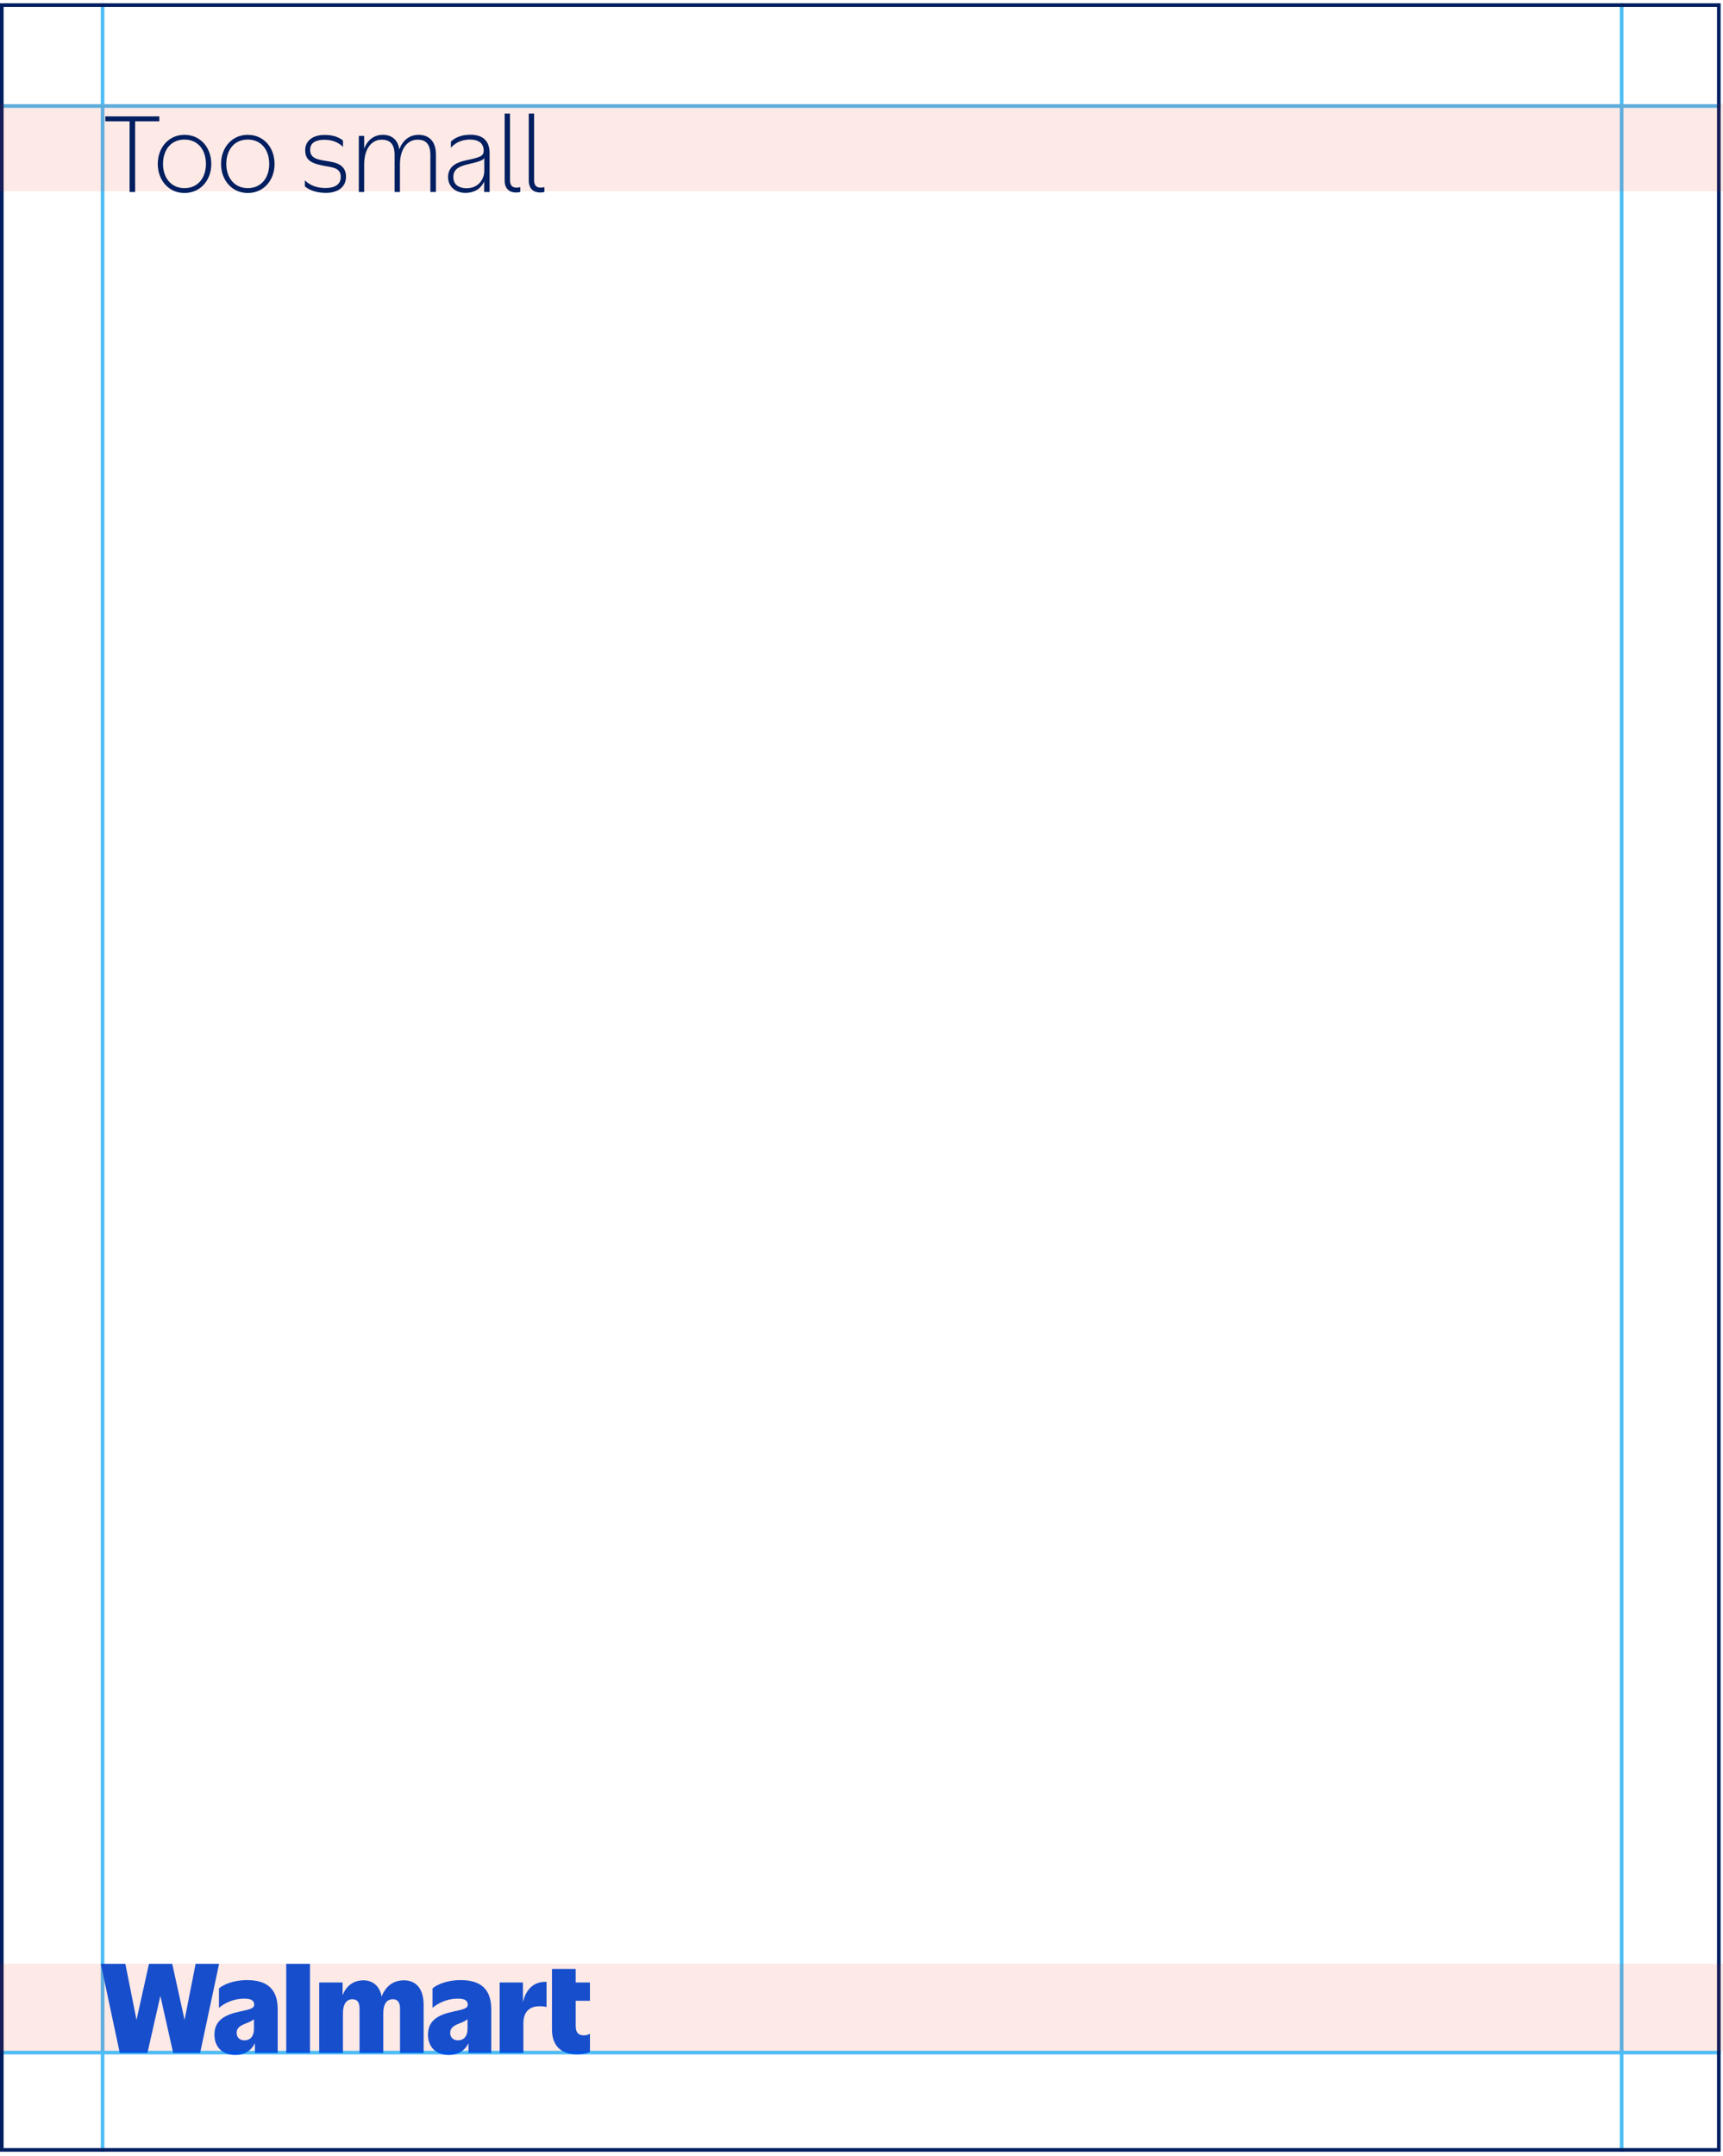 <svg width="235" height="294" viewBox="0 0 235 294" fill="none" xmlns="http://www.w3.org/2000/svg">
<line x1="13.992" y1="0.447" x2="13.992" y2="293.447" stroke="#4DBDF5" stroke-width="0.492"/>
<line x1="221.176" y1="0.447" x2="221.176" y2="293.447" stroke="#4DBDF5" stroke-width="0.492"/>
<line x1="234.676" y1="14.459" x2="0.001" y2="14.459" stroke="#4DBDF5" stroke-width="0.492"/>
<line x1="234.676" y1="279.928" x2="0.001" y2="279.928" stroke="#4DBDF5" stroke-width="0.492"/>
<rect x="0.246" y="0.693" width="234.183" height="292.508" stroke="#001E60" stroke-width="0.492"/>
<path d="M18.619 275.473L20.319 267.824H23.49L25.173 275.473L26.68 267.824H29.882L27.293 279.978H23.619L21.871 272.199L20.108 279.978H16.337L13.748 267.824H17.097L18.619 275.473Z" fill="#0053E2"/>
<path d="M34.638 275.376C34.38 275.602 34.007 275.766 33.635 275.911C32.793 276.234 32.274 276.527 32.274 277.241C32.274 277.825 32.662 278.262 33.342 278.262C34.136 278.262 34.638 277.696 34.638 276.706V275.376ZM34.767 278.65C34.312 279.575 33.456 280.254 32.081 280.254C30.415 280.254 29.248 279.249 29.248 277.482C29.248 275.57 30.591 274.775 32.743 274.322C34.169 274.031 34.67 273.87 34.67 273.397C34.67 272.863 34.315 272.572 33.327 272.572C31.676 272.572 30.447 273.318 29.864 273.835V271.178C30.383 270.708 31.758 270.044 33.699 270.044C36.45 270.044 37.875 271.292 37.875 274.014V279.978H34.767V278.648V278.65Z" fill="#0053E2"/>
<path d="M42.278 267.824H39.041V279.978H42.278V267.824Z" fill="#0053E2"/>
<path d="M46.776 279.978H43.539V270.368H46.727V272.1C47.213 270.885 48.152 270.074 49.574 270.074C50.853 270.074 51.809 270.87 52.049 272.294C52.551 270.982 53.539 270.074 55.093 270.074C56.791 270.074 57.779 271.275 57.779 273.428V279.976H54.559V273.947C54.559 273.137 54.284 272.652 53.589 272.652C52.697 272.652 52.278 273.38 52.278 274.549V279.978H49.04V273.95C49.04 273.139 48.782 272.655 48.07 272.655C47.211 272.655 46.774 273.383 46.774 274.551V279.981L46.776 279.978Z" fill="#0053E2"/>
<path d="M63.765 275.376C63.507 275.602 63.134 275.766 62.762 275.911C61.92 276.234 61.401 276.527 61.401 277.241C61.401 277.825 61.788 278.262 62.469 278.262C63.263 278.262 63.765 277.696 63.765 276.706V275.376ZM63.894 278.65C63.439 279.575 62.583 280.254 61.208 280.254C59.542 280.254 58.375 279.249 58.375 277.482C58.375 275.57 59.718 274.775 61.87 274.322C63.295 274.031 63.797 273.87 63.797 273.397C63.797 272.863 63.442 272.572 62.454 272.572C60.803 272.572 59.574 273.318 58.991 273.835V271.178C59.51 270.708 60.885 270.044 62.826 270.044C65.577 270.044 67.002 271.292 67.002 274.014V279.978H63.894V278.648V278.65Z" fill="#0053E2"/>
<path d="M71.388 279.978H68.15V270.367H71.323V273.057C71.728 271.322 72.78 270.206 74.543 270.285V273.721C74.382 273.656 74.009 273.606 73.62 273.606C72.487 273.606 71.385 274.109 71.385 275.941V279.975L71.388 279.978Z" fill="#0053E2"/>
<path d="M78.701 280.172C76.596 280.172 75.285 279.071 75.285 276.769V268.521H78.522V270.368H80.464V272.863H78.522V276.299C78.522 277.288 78.974 277.579 79.64 277.579C80.012 277.579 80.287 277.465 80.466 277.353V279.816C80.255 279.978 79.707 280.172 78.701 280.172Z" fill="#0053E2"/>
<rect opacity="0.1" y="14.182" width="235" height="11.903" fill="#ED2100"/>
<rect opacity="0.1" y="267.81" width="235" height="11.903" fill="#ED2100"/>
<path d="M17.675 26.182V16.546H14.363V15.873H21.73V16.546H18.431V26.182H17.675ZM25.16 26.319C23.016 26.319 21.518 24.587 21.518 22.36C21.518 20.12 23.016 18.388 25.16 18.388C27.332 18.388 28.817 20.12 28.817 22.36C28.817 24.587 27.332 26.319 25.16 26.319ZM25.16 25.659C27.002 25.659 28.088 24.244 28.088 22.36C28.088 20.491 27.044 19.034 25.16 19.034C23.277 19.034 22.233 20.491 22.233 22.36C22.233 24.244 23.346 25.659 25.16 25.659ZM33.792 26.319C31.647 26.319 30.149 24.587 30.149 22.36C30.149 20.12 31.647 18.388 33.792 18.388C35.963 18.388 37.448 20.12 37.448 22.36C37.448 24.587 35.963 26.319 33.792 26.319ZM33.792 25.659C35.633 25.659 36.719 24.244 36.719 22.36C36.719 20.491 35.675 19.034 33.792 19.034C31.909 19.034 30.864 20.491 30.864 22.36C30.864 24.244 31.977 25.659 33.792 25.659ZM42.299 20.436C42.299 21.921 43.989 21.783 45.446 22.127C46.299 22.333 47.192 22.787 47.192 24.106C47.192 25.632 45.9 26.305 44.457 26.305C42.986 26.305 41.996 25.797 41.584 25.412V24.587C42.175 25.22 43.151 25.646 44.402 25.646C45.556 25.646 46.477 25.22 46.477 24.134C46.477 22.622 44.897 22.869 43.316 22.415C42.189 22.099 41.625 21.591 41.625 20.477C41.625 19.185 42.697 18.402 44.264 18.402C45.68 18.402 46.436 18.869 46.78 19.171V20.037C46.326 19.57 45.543 19.061 44.237 19.061C43.137 19.061 42.299 19.433 42.299 20.436ZM49.669 22.457V26.182H48.94V18.539H49.669V20.271C50.081 19.185 50.933 18.388 52.211 18.388C53.352 18.388 54.246 18.979 54.466 20.367C54.878 19.226 55.785 18.388 57.091 18.388C58.411 18.388 59.455 19.171 59.455 21.068V26.182H58.699V21.137C58.699 19.543 57.985 19.048 56.954 19.048C55.62 19.048 54.548 20.216 54.548 22.457V26.182H53.82V21.137C53.82 19.543 53.091 19.048 52.06 19.048C50.727 19.048 49.669 20.216 49.669 22.457ZM66.036 26.182V24.738C65.597 25.742 64.662 26.305 63.507 26.305C62.092 26.305 61.115 25.426 61.115 24.161C61.115 22.841 62.023 22.195 63.507 21.879C65.487 21.453 65.968 21.316 65.968 20.546C65.981 19.474 65.184 19.034 64.098 19.034C62.71 19.034 61.94 19.666 61.5 20.147V19.323C61.871 18.924 62.71 18.374 64.153 18.374C65.844 18.374 66.779 19.199 66.779 20.89V26.182H66.036ZM66.05 23.323V21.563C65.858 21.852 65.335 22.058 64.002 22.36C62.531 22.677 61.83 23.103 61.83 24.161C61.83 25.055 62.435 25.673 63.658 25.673C65.267 25.673 66.05 24.395 66.05 23.323ZM68.83 24.628V15.488H69.558V24.573C69.558 25.357 69.943 25.591 70.452 25.591C70.644 25.591 70.823 25.549 70.96 25.522V26.182C70.823 26.223 70.617 26.25 70.355 26.25C69.462 26.25 68.83 25.714 68.83 24.628ZM72.118 24.628V15.488H72.847V24.573C72.847 25.357 73.232 25.591 73.74 25.591C73.933 25.591 74.111 25.549 74.249 25.522V26.182C74.111 26.223 73.905 26.25 73.644 26.25C72.751 26.25 72.118 25.714 72.118 24.628Z" fill="#001E60"/>
</svg>
